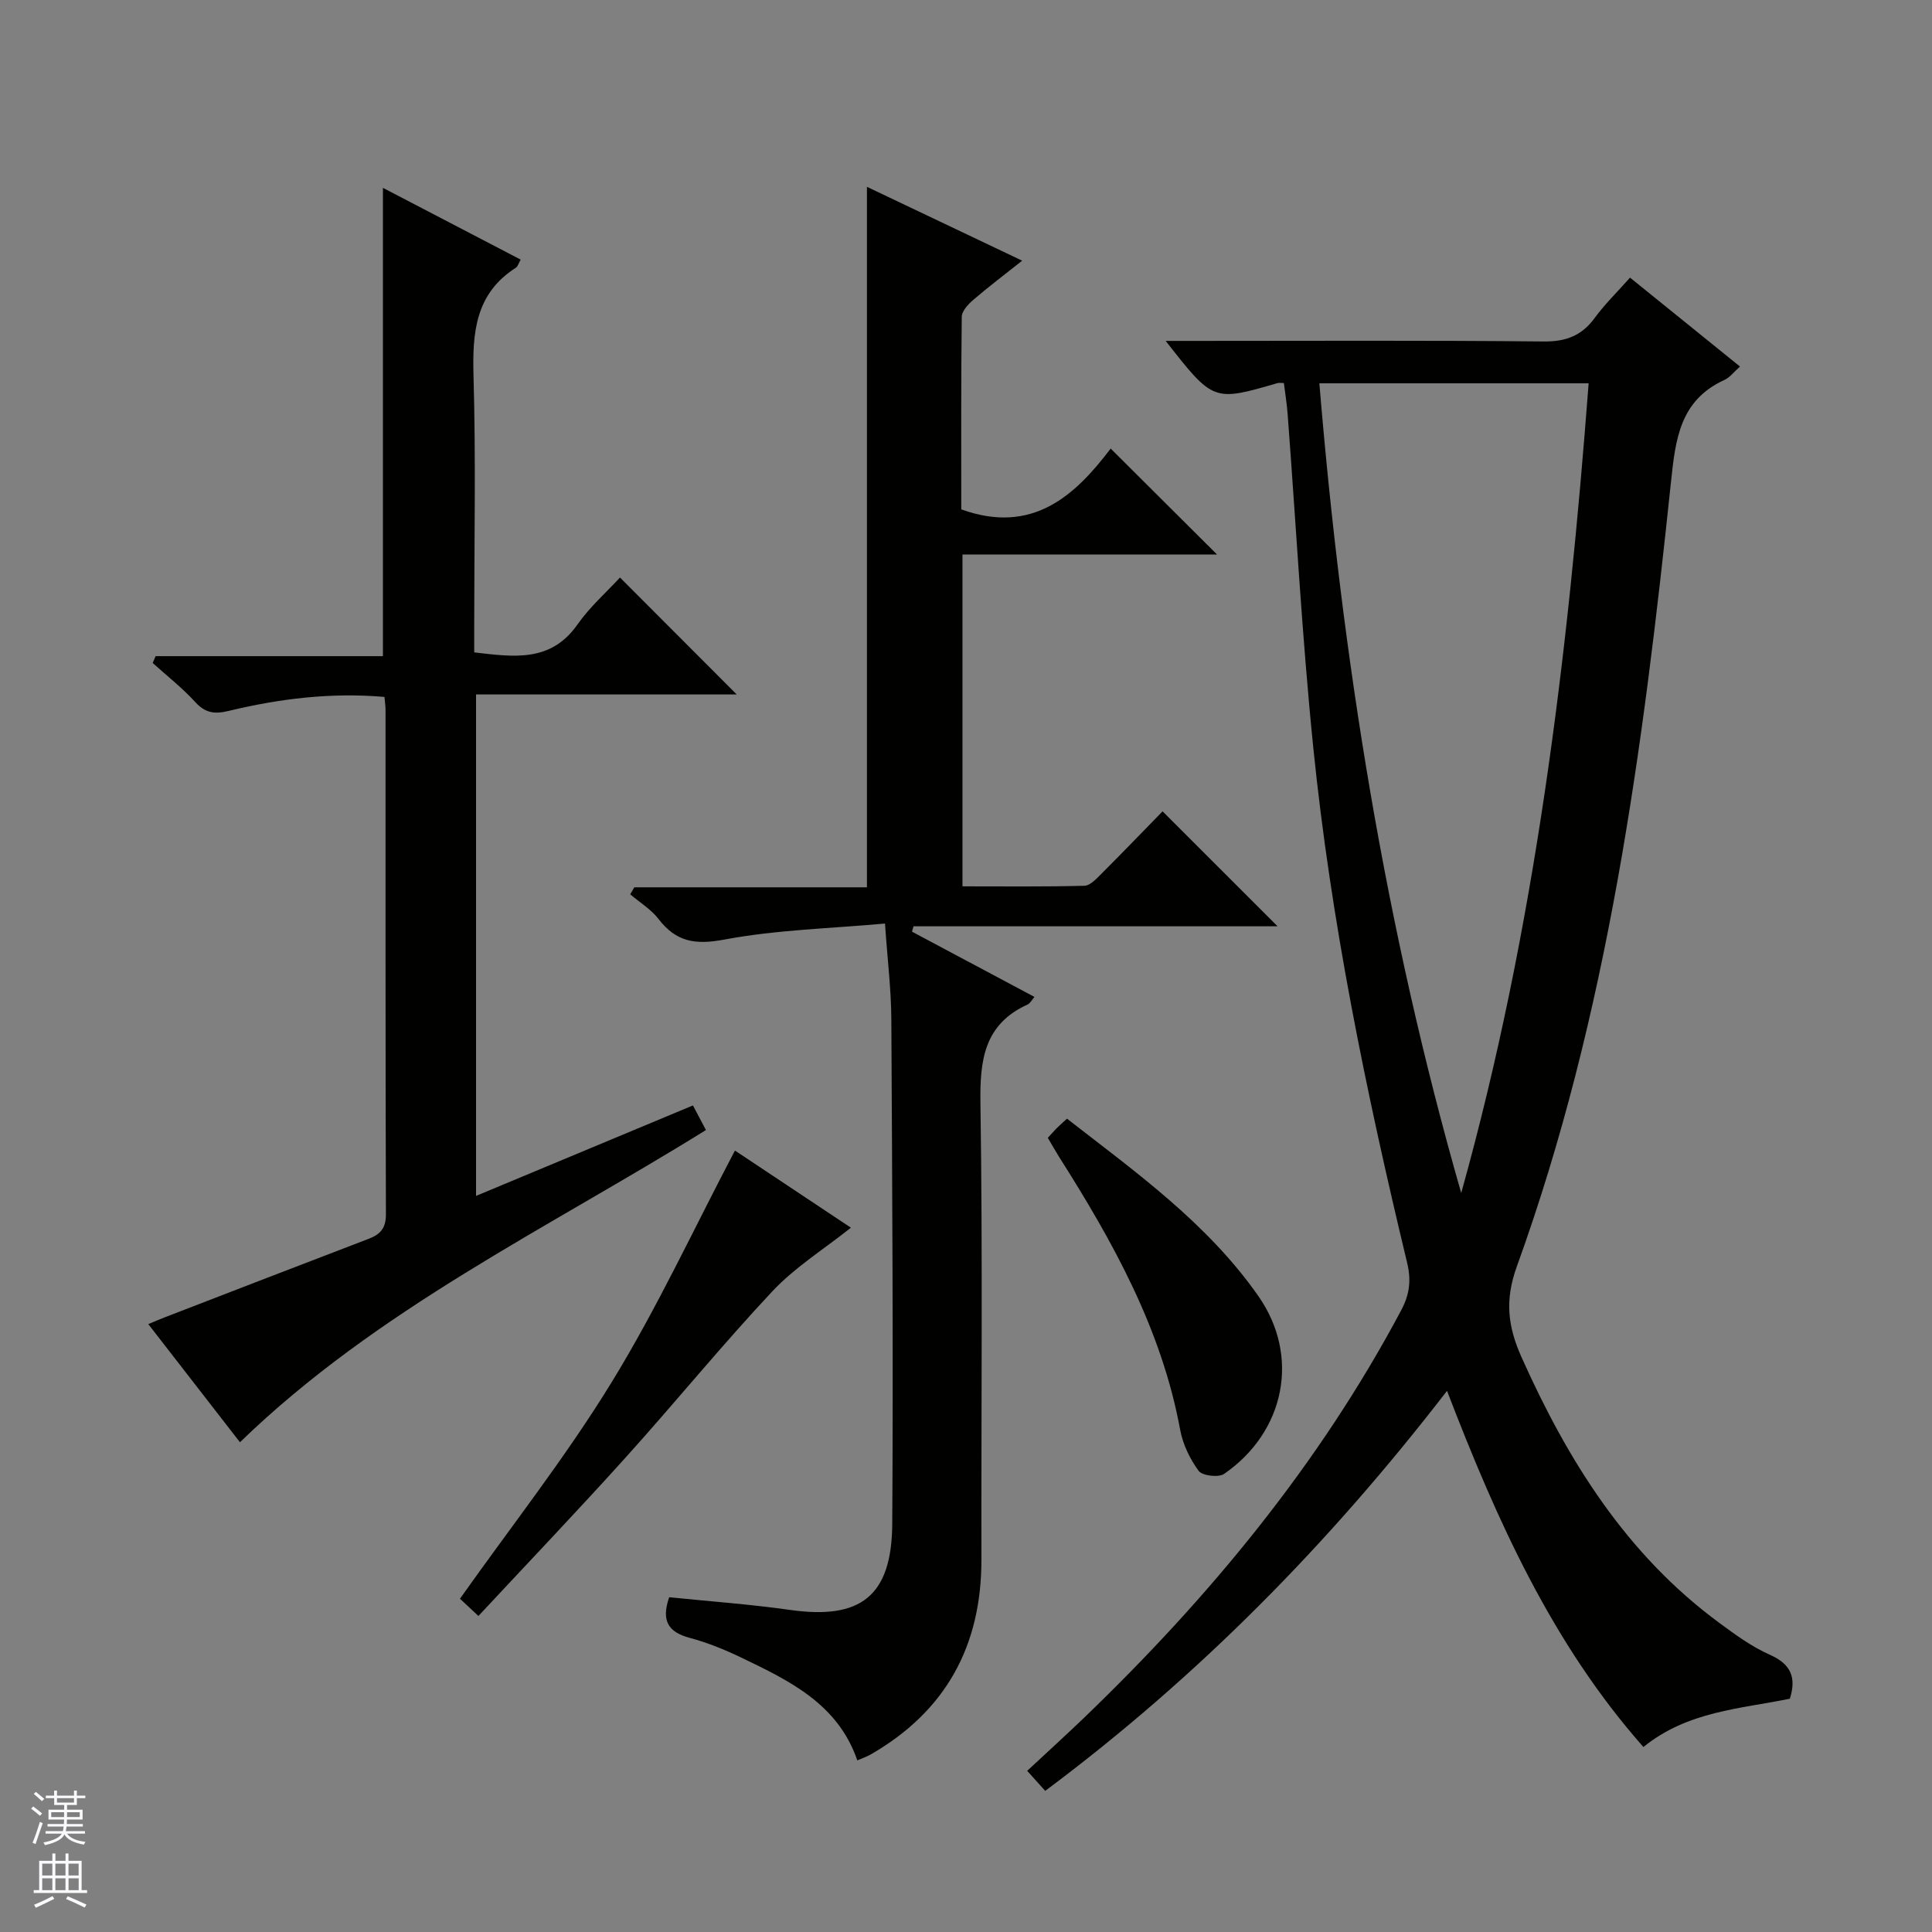 <svg enable-background="new 0 0 400 400" viewBox="0 0 400 400" xmlns="http://www.w3.org/2000/svg"><rect x="0" y="0" width="400" height="400" fill="#808080" stroke="none"/><g fill="#010100"><path d="m370.57 351.7c-10.28 2.11-21.16 2.57-30.32 10-18.85-21.34-30.31-46.8-40.66-73.74-24.22 31.4-51.35 59.06-83.19 82.82-1.26-1.41-2.36-2.62-3.73-4.15 4.04-3.77 7.95-7.31 11.75-10.96 25.95-24.96 48.67-52.42 65.67-84.37 1.76-3.31 2.12-6.23 1.23-9.91-8.47-35.2-15.78-70.65-19.43-106.71-2.33-22.97-3.56-46.06-5.31-69.09-.16-2.12-.52-4.23-.77-6.29-.63 0-.98-.08-1.29.01-13.32 3.87-13.31 3.88-23.18-8.73h5.75c24.16 0 48.33-.13 72.49.12 4.65.05 7.9-1.2 10.6-4.89 2.05-2.8 4.57-5.26 7.3-8.33 7.57 6.12 14.99 12.12 22.77 18.41-1.29 1.13-2.11 2.26-3.22 2.77-9.29 4.24-10.15 12.36-11.09 21.3-5.78 55.03-12.94 109.85-31.9 162.26-2.51 6.93-1.88 12.39.96 18.74 9.58 21.42 21.7 40.84 40.92 55.01 3.34 2.46 6.77 4.98 10.53 6.64 4.37 1.95 5.5 4.7 4.12 9.09zm-68.04-104.7c15.33-54.92 22.09-111.08 26.38-167.64-19.01 0-37.26 0-55.75 0 4.71 57.01 13.65 112.87 29.37 167.64z"/><path d="m240.7 167.98c8.12 8.11 15.85 15.84 23.81 23.8-25.06 0-50.22 0-75.38 0-.1.37-.2.74-.31 1.11 8.39 4.47 16.78 8.94 25.35 13.51-.55.63-.87 1.32-1.4 1.56-9.01 4.1-9.92 11.48-9.78 20.45.47 31.49.15 62.99.2 94.49.03 17.83-7.36 31.38-22.9 40.33-.84.48-1.78.8-2.79 1.24-4.04-11.72-14.08-16.5-24.02-21.28-3.43-1.65-7.02-3.11-10.69-4.09-4.46-1.19-5.93-3.57-4.24-8.41 8.3.85 16.72 1.45 25.05 2.63 14.56 2.06 21.03-2.83 21.13-17.8.22-34.83 0-69.66-.19-104.49-.03-6.12-.79-12.23-1.31-19.82-11.37 1.03-22.49 1.29-33.28 3.32-6.01 1.13-9.95.49-13.6-4.25-1.55-2.02-3.89-3.43-5.87-5.12.28-.48.57-.97.85-1.45h48.16c0-48.52 0-96.41 0-145.03 10.55 5.02 21.04 10.01 32.14 15.29-3.8 3.02-7.08 5.49-10.18 8.16-1.03.89-2.31 2.28-2.33 3.45-.16 13.47-.1 26.93-.1 39.88 14.75 5.33 23.6-2.9 30.93-12.59 7.63 7.6 14.89 14.83 22.02 21.93-16.86 0-34.66 0-52.7 0v68.71c8.41 0 16.83.1 25.24-.12 1.21-.03 2.52-1.48 3.55-2.51 4.34-4.34 8.61-8.77 12.64-12.9z"/><path d="m49.68 298.6c-6.06-7.81-12.37-15.94-18.98-24.46 1.32-.54 2.3-.97 3.3-1.36 14.1-5.44 28.19-10.9 42.31-16.29 2.44-.93 3.6-2.2 3.59-5.09-.11-34.82-.07-69.65-.08-104.47 0-.8-.13-1.59-.22-2.64-11.11-.96-21.77.37-32.27 2.9-2.95.71-4.84.43-6.93-1.86-2.67-2.93-5.84-5.4-8.79-8.07.2-.47.41-.94.61-1.41h47.06c0-32.64 0-64.51 0-96.96 9.48 4.94 18.95 9.87 28.52 14.86-.49.87-.62 1.44-.97 1.66-8.47 5.4-9.05 13.52-8.79 22.58.49 17.15.14 34.32.14 51.48v5.6c8.22.95 15.85 2.12 21.39-5.79 2.54-3.63 5.97-6.64 8.79-9.71 8.45 8.46 16.18 16.2 24.17 24.21-17.88 0-35.74 0-53.97 0v103.82c15.12-6.31 29.77-12.42 44.9-18.73.9 1.7 1.77 3.34 2.7 5.09-32.9 20.45-68.02 37.06-96.48 64.64z"/><path d="m152.16 238.21c7.57 5.04 15.7 10.45 24.01 15.97-5.61 4.47-11.59 8.19-16.25 13.16-10.46 11.15-20.13 23.04-30.37 34.4-9.91 10.99-20.13 21.7-30.5 32.83-1.81-1.69-3.07-2.87-3.82-3.57 10.69-15.1 21.93-29.37 31.36-44.75 9.44-15.37 17.05-31.84 25.57-48.04z"/><path d="m216.94 235.58c.67-.73 1.21-1.36 1.79-1.95s1.21-1.13 2.18-2.02c14.3 11.12 29.11 21.68 39.64 36.76 8.66 12.4 5.52 28.07-7.12 36.79-1.15.79-4.51.38-5.26-.63-1.81-2.46-3.28-5.5-3.83-8.51-3.85-20.89-13.94-38.96-25.11-56.57-.78-1.25-1.5-2.54-2.29-3.87z"/></g><path d="m6.45 374.46.42-.45c.65.47 1.27.95 1.85 1.44l-.45.49c-.66-.56-1.26-1.06-1.83-1.48m.93 7.33-.63-.26c.55-1.36 1.05-2.8 1.52-4.33.19.1.38.19.59.27-.46 1.29-.95 2.73-1.48 4.32m-.38-10.38.44-.42c.43.34 1.01.82 1.74 1.44l-.49.49c-.53-.51-1.09-1.01-1.69-1.51m2.5.35h1.72v-1.04h.59v1.04h3.52v-1.04h.59v1.04h1.75v.53h-1.75v1.42h-2.03v.97h3.22v2.03h-3.24c0 .35-.01.66-.03.93h3.32v.53h-3.37c-.03.27-.08.58-.15.94h3.96v.53h-3.71c.67.92 1.93 1.48 3.79 1.68-.13.24-.23.44-.29.59-2.13-.38-3.48-1.08-4.04-2.12-.43.97-1.77 1.72-4.03 2.23-.09-.19-.2-.37-.33-.55 2.1-.42 3.37-1.03 3.81-1.83h-3.36v-.53h3.58c.08-.29.13-.61.16-.94h-3.33v-.53h3.39c.02-.27.04-.58.04-.93h-3.23v-2.03h3.25v-.97h-2.07v-1.42h-1.73zm1.12 3.44v1h2.65c.01-.3.02-.44.01-.4v-.25-.35zm1.19-2h3.52v-.91h-3.52zm4.71 2h-2.63v.59c0 .15-.01.28-.01.4h2.64z" fill="#fafafc"/><path d="m13.55 383.74h.63v1.52h2.72v6.07h1.13v.6h-11.05v-.6h1.13v-6.07h2.73v-1.52h.63v1.52h2.1v-1.52zm-2.68 8.83.38.56c-1.24.63-2.53 1.25-3.85 1.85-.1-.21-.21-.42-.34-.63 1.36-.55 2.63-1.15 3.81-1.78m-2.13-4.27h2.1v-2.45h-2.1zm0 3.04h2.1v-2.46h-2.1zm2.72-3.04h2.1v-2.45h-2.1zm0 3.04h2.1v-2.46h-2.1zm6.07 3.6c-1.41-.71-2.7-1.3-3.86-1.78l.35-.56c1.45.62 2.75 1.19 3.88 1.72zm-1.25-9.09h-2.1v2.45h2.1zm-2.09 5.49h2.1v-2.46h-2.1z" fill="#fafafc"/></svg>